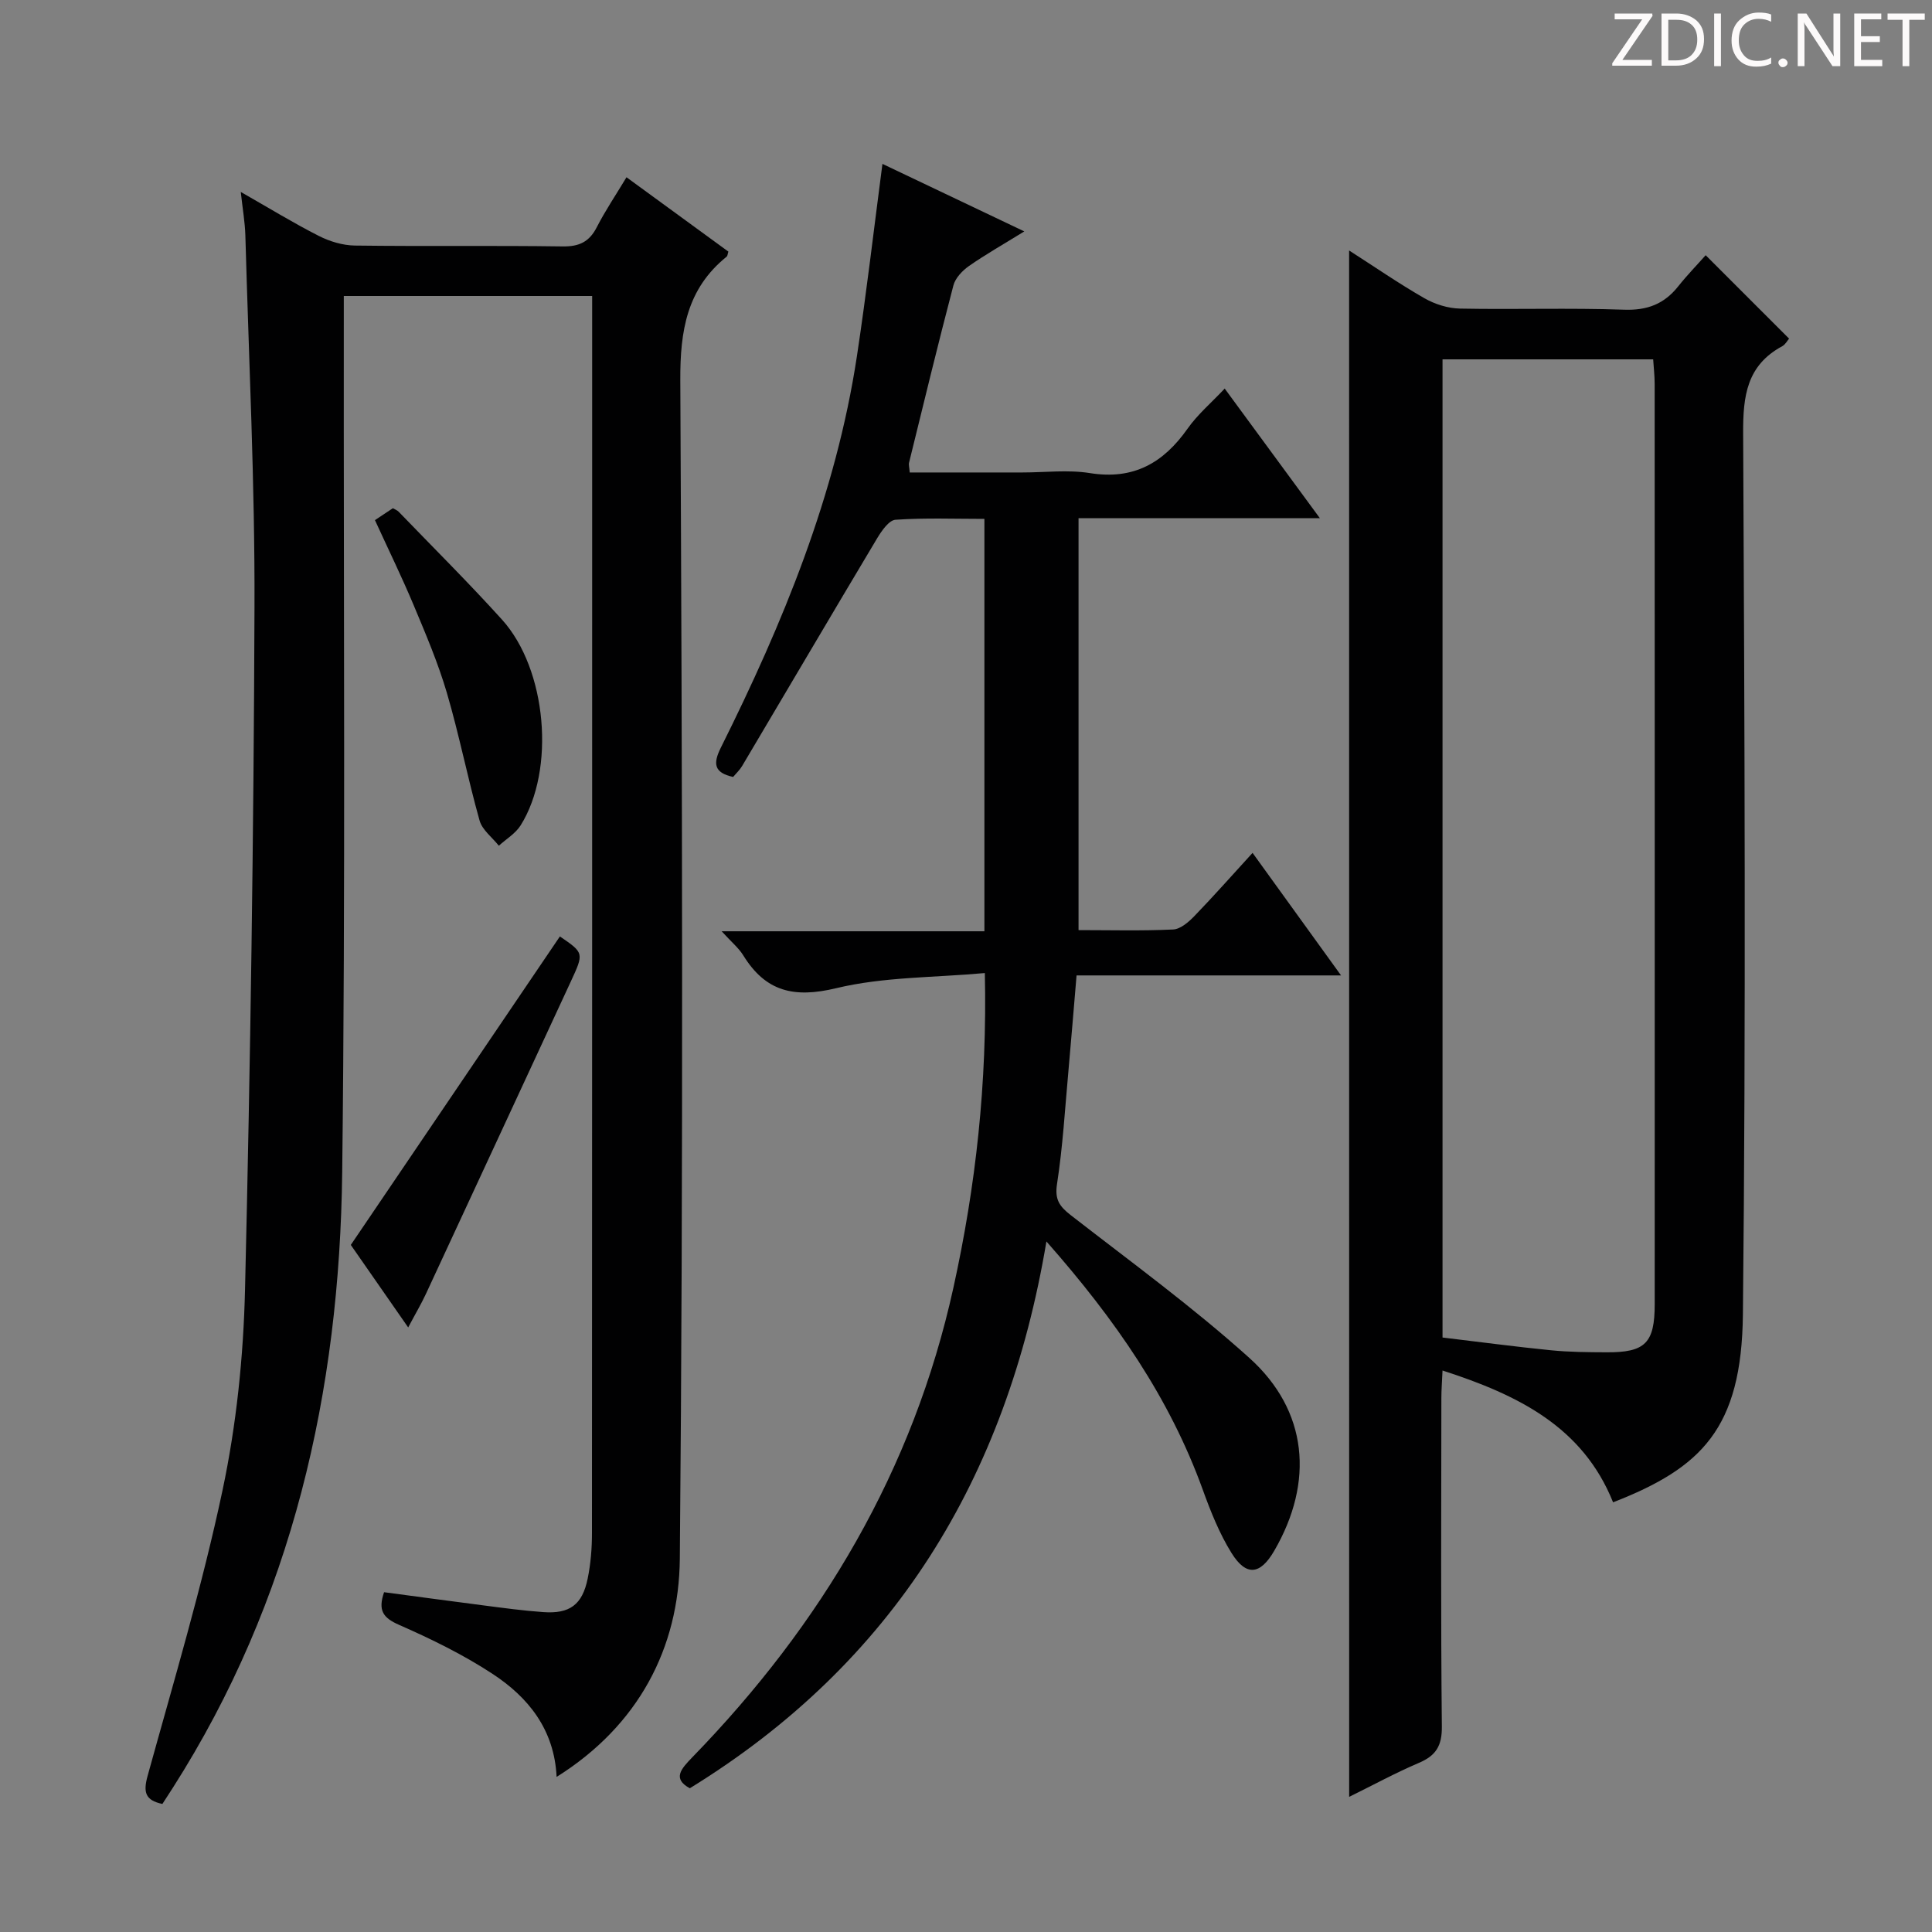 <svg enable-background="new 0 0 400 400" viewBox="0 0 400 400" xmlns="http://www.w3.org/2000/svg"><rect x="0" y="0" width="400" height="400" fill="#808080" stroke="none"/><g fill="#fcfafa"><path d="m342.2 3.2-6.3 9.2h6.1v1.2h-8.2v-.5l6.2-9.1h-5.7v-1.2h7.8v.4z"/><path d="m344 13.7v-10.9h3.1c1.6 0 3 .5 4.1 1.4 1.1 1 1.6 2.2 1.6 3.9s-.5 3-1.6 4-2.5 1.5-4.2 1.5h-3zm1.4-9.6v8.4h1.6c1.4 0 2.5-.4 3.2-1.1.8-.8 1.2-1.8 1.2-3.2s-.4-2.4-1.2-3.1-1.8-1-3.1-1z"/><path d="m356.3 2.8v10.9h-1.4v-10.9z"/><path d="m366.6 13.2c-.8.4-1.8.6-3 .6-1.6 0-2.8-.5-3.7-1.5s-1.4-2.3-1.4-3.9c0-1.7.5-3.2 1.6-4.2s2.4-1.6 4-1.6c1 0 1.9.1 2.6.4v1.5c-.8-.4-1.6-.6-2.6-.6-1.2 0-2.2.4-3 1.2s-1.1 1.9-1.1 3.3c0 1.3.4 2.3 1.1 3.1s1.6 1.1 2.8 1.1c1.1 0 2-.2 2.8-.7v1.3z"/><path d="m368.2 13c0-.3.1-.5.3-.6.2-.2.4-.3.6-.3.3 0 .5.1.7.3s.3.4.3.6-.1.5-.3.6c-.2.2-.4.3-.7.3s-.5-.1-.6-.3c-.2-.2-.3-.4-.3-.6z"/><path d="m381.1 13.7h-1.7l-5.5-8.4c-.2-.2-.3-.5-.4-.7 0 .2.1.8.1 1.5v7.6h-1.4v-10.9h1.8l5.3 8.3c.3.4.4.6.4.8 0-.3-.1-.8-.1-1.6v-7.5h1.4v10.9z"/><path d="m389.7 13.7h-5.8v-10.9h5.6v1.2h-4.2v3.5h3.9v1.2h-3.9v3.7h4.4z"/><path d="m398.4 4.1h-3.1v9.6h-1.4v-9.6h-3.1v-1.3h7.7v1.3z"/></g><path d="m33.62 373.49c-3.56-.76-3.99-2.42-3.07-5.78 5.43-19.65 11.3-39.23 15.52-59.15 2.88-13.59 4.33-27.67 4.66-41.57 1.12-47.11 1.8-94.23 1.96-141.35.09-25.62-1.18-51.24-1.89-76.86-.08-2.77-.57-5.53-.95-9.04 5.79 3.3 10.87 6.42 16.17 9.11 2.26 1.15 4.97 1.96 7.48 1.99 14.33.19 28.66-.03 42.99.18 3.46.05 5.54-.97 7.09-4.02 1.73-3.38 3.88-6.56 6.13-10.3 7.24 5.28 14.18 10.35 21.09 15.39-.16.49-.16.89-.35 1.04-8.24 6.66-9.65 15.31-9.6 25.6.39 81.32.64 162.65-.1 243.97-.17 18.51-8.56 34.57-25.51 45.19-.47-9.82-5.86-16.48-13.27-21.34-6.07-3.98-12.7-7.22-19.37-10.15-3.3-1.45-4.38-2.98-3.08-6.75 6.86.91 13.72 1.85 20.58 2.73 4.12.53 8.25 1.1 12.39 1.39 5.46.39 8.07-1.52 9.18-6.93.63-3.07.89-6.27.89-9.41.05-83.49.04-166.98.04-250.47 0-1.8 0-3.6 0-5.68-17.25 0-34 0-51.42 0v5.89c-.06 58.49.36 116.99-.33 175.48-.53 45.41-10.27 88.63-35.09 127.53-.71 1.12-1.43 2.21-2.14 3.31z" fill="#010102"/><path d="m279.32 51.86c5.29 3.39 10.31 6.86 15.58 9.88 2.18 1.25 4.89 2.1 7.38 2.15 11.32.22 22.67-.17 33.98.23 4.81.17 8.3-1.19 11.2-4.84 1.84-2.32 3.92-4.45 5.68-6.44 6.17 6.17 11.65 11.65 17.27 17.27-.33.37-.75 1.2-1.42 1.57-7.33 3.96-8.13 10.28-8.09 17.99.29 60.81.59 121.62-.05 182.43-.25 23.7-8.6 31.81-26.88 38.94-6.28-15.66-19.71-22.25-35.31-27.29-.1 2.28-.24 4.02-.24 5.75-.02 22.66-.13 45.32.1 67.97.04 3.98-1.22 6.01-4.74 7.51-4.86 2.07-9.51 4.61-14.45 7.04-.01-106.78-.01-213.18-.01-320.16zm19.34 225.06c7.64.91 15.03 1.9 22.46 2.64 3.8.38 7.65.4 11.48.42 8.04.05 9.99-1.91 9.99-9.98.01-63.5.01-127-.01-190.5 0-1.74-.21-3.48-.31-5.1-14.86 0-29.11 0-43.61 0z" fill="#010102"/><path d="m273.27 107.29c-17.28 0-33.48 0-49.97 0v85.28c6.66 0 13.13.18 19.58-.13 1.52-.07 3.2-1.53 4.39-2.76 4.03-4.17 7.87-8.52 12.06-13.1 6.08 8.43 11.89 16.46 18.32 25.37-18.72 0-36.54 0-54.76 0-.6 7.03-1.11 13.44-1.69 19.85-.71 7.78-1.16 15.6-2.35 23.3-.51 3.25.49 4.65 2.83 6.48 12.46 9.68 25.27 19.02 36.98 29.56 12.15 10.94 13.44 25.66 5.16 39.93-2.89 4.99-5.8 5.36-8.85.46-2.51-4.04-4.32-8.59-5.95-13.1-6.85-18.93-18-35.11-32.37-51.4-8.23 49.1-31.66 87.26-73.83 113.21-3.68-2-1.78-4.04.53-6.43 26.77-27.54 45.73-59.42 54.05-97.24 4.62-21 7.01-42.21 6.5-65.11-10.55.96-20.98.77-30.8 3.14-8.74 2.1-14.6.69-19.22-6.81-.94-1.52-2.41-2.72-4.47-4.98h54.4c0-28.79 0-56.74 0-85.38-6.19 0-12.32-.24-18.4.18-1.37.09-2.88 2.3-3.81 3.84-9.37 15.68-18.63 31.43-27.95 47.14-.5.84-1.24 1.53-1.87 2.27-3.95-.88-4.2-2.72-2.54-6.06 12.87-25.81 23.82-52.34 28.18-81.09 1.98-13.08 3.5-26.23 5.28-39.78 9.5 4.52 19.01 9.05 29.37 13.98-4.29 2.65-7.98 4.74-11.45 7.16-1.37.96-2.83 2.49-3.23 4.03-3.2 12.19-6.17 24.45-9.18 36.69-.11.45.06.97.14 2.03h23.33c4.67 0 9.43-.6 13.98.13 9.01 1.45 15.21-2.09 20.22-9.21 2.07-2.94 4.91-5.34 7.68-8.29 6.52 8.89 12.78 17.41 19.71 26.84z" fill="#010102"/><path d="m72.63 257.75c14.83-21.88 29.06-42.88 43.29-63.87 5.02 3.43 5 3.42 2.22 9.42-9.99 21.52-19.95 43.06-29.95 64.57-.97 2.09-2.16 4.09-3.68 6.96-4.42-6.35-8.51-12.23-11.88-17.08z" fill="#010102"/><path d="m77.63 107.69c1.46-.97 2.55-1.7 3.71-2.47.4.24.88.4 1.2.73 7.16 7.42 14.48 14.69 21.39 22.33 9.31 10.3 11.1 31.08 3.85 42.62-1.06 1.68-2.98 2.81-4.5 4.2-1.37-1.73-3.44-3.26-3.99-5.22-2.46-8.75-4.21-17.71-6.77-26.43-1.82-6.19-4.37-12.17-6.87-18.14-2.43-5.8-5.2-11.46-8.02-17.62z" fill="#010102"/></svg>